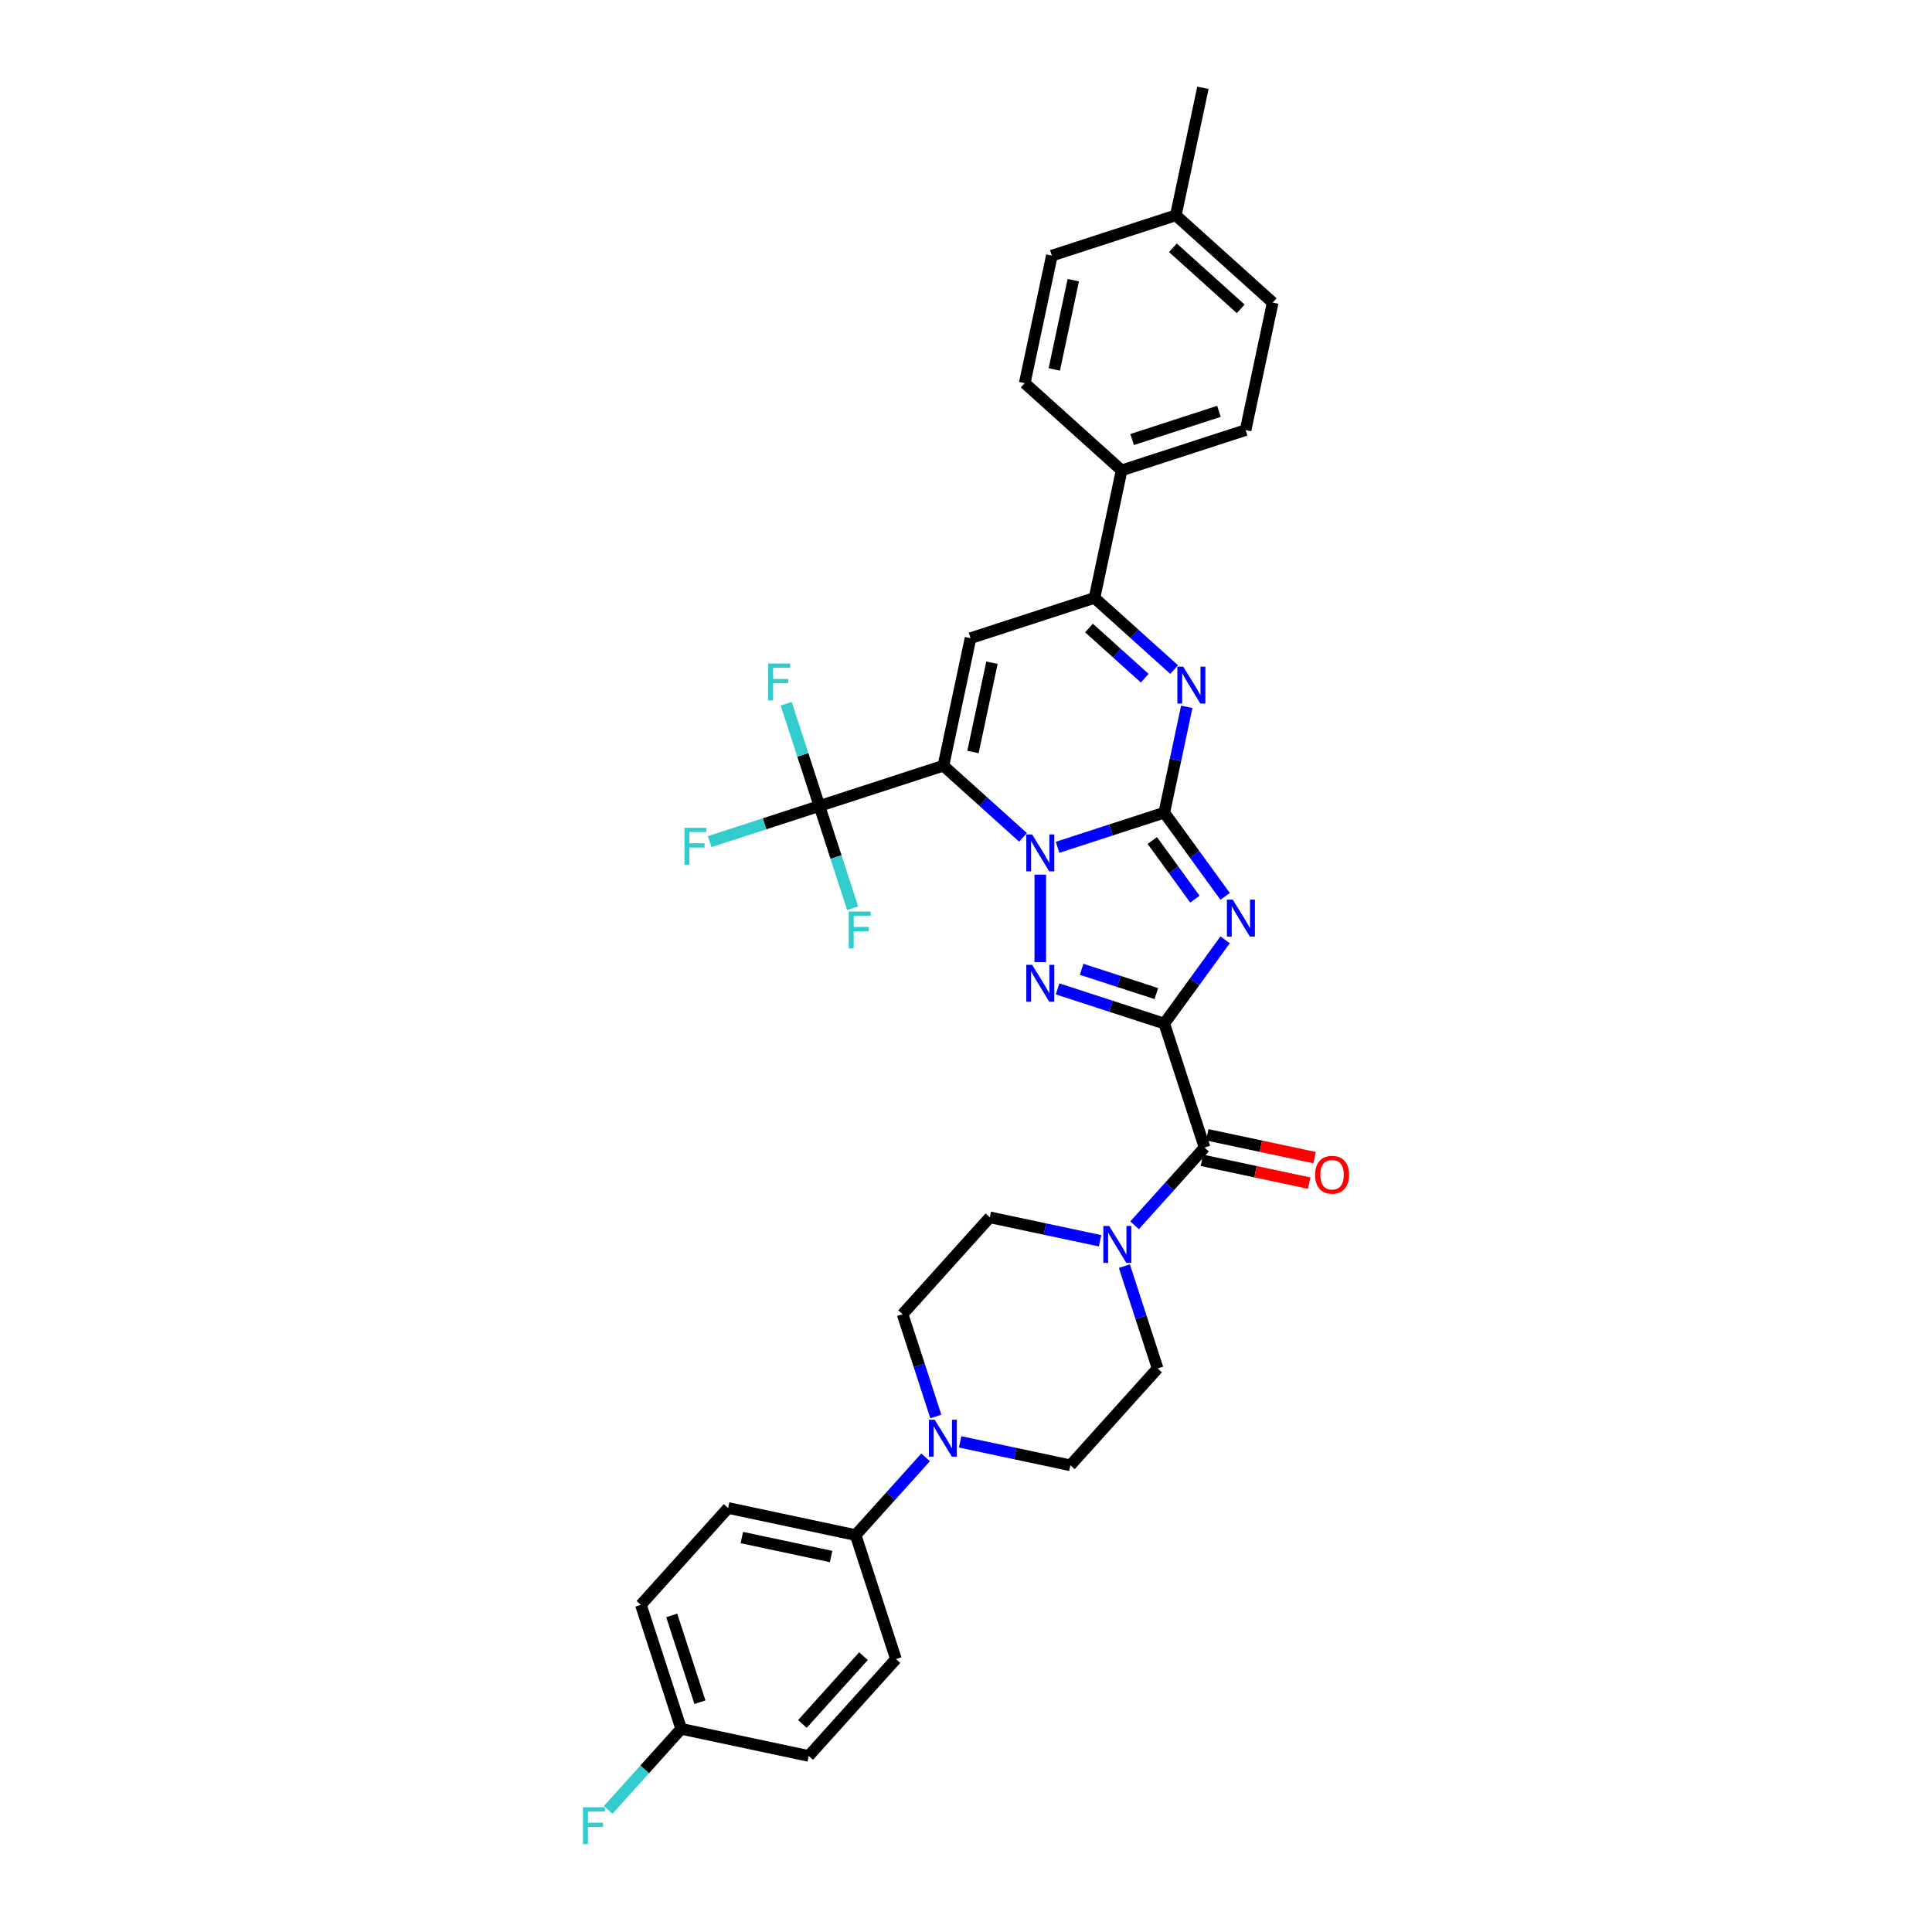 <?xml version='1.0' encoding='iso-8859-1'?>
<svg version='1.1' baseProfile='full'
              xmlns='http://www.w3.org/2000/svg'
                      xmlns:rdkit='http://www.rdkit.org/xml'
                      xmlns:xlink='http://www.w3.org/1999/xlink'
                  xml:space='preserve'
width='1000px' height='1000px' viewBox='0 0 1000 1000'>
<!-- END OF HEADER -->
<rect style='opacity:1.0;fill:#FFFFFF;stroke:none' width='1000' height='1000' x='0' y='0'> </rect>
<path class='bond-2' d='M 602.63,529.799 L 618.378,508.125' style='fill:none;fill-rule:evenodd;stroke:#000000;stroke-width:6px;stroke-linecap:butt;stroke-linejoin:miter;stroke-opacity:1' />
<path class='bond-2' d='M 618.378,508.125 L 634.125,486.451' style='fill:none;fill-rule:evenodd;stroke:#0000FF;stroke-width:6px;stroke-linecap:butt;stroke-linejoin:miter;stroke-opacity:1' />
<path class='bond-4' d='M 602.63,529.799 L 575.01,520.825' style='fill:none;fill-rule:evenodd;stroke:#000000;stroke-width:6px;stroke-linecap:butt;stroke-linejoin:miter;stroke-opacity:1' />
<path class='bond-4' d='M 575.01,520.825 L 547.39,511.85' style='fill:none;fill-rule:evenodd;stroke:#0000FF;stroke-width:6px;stroke-linecap:butt;stroke-linejoin:miter;stroke-opacity:1' />
<path class='bond-4' d='M 598.515,514.272 L 579.18,507.99' style='fill:none;fill-rule:evenodd;stroke:#000000;stroke-width:6px;stroke-linecap:butt;stroke-linejoin:miter;stroke-opacity:1' />
<path class='bond-4' d='M 579.18,507.99 L 559.846,501.708' style='fill:none;fill-rule:evenodd;stroke:#0000FF;stroke-width:6px;stroke-linecap:butt;stroke-linejoin:miter;stroke-opacity:1' />
<path class='bond-7' d='M 602.63,529.799 L 623.482,593.974' style='fill:none;fill-rule:evenodd;stroke:#000000;stroke-width:6px;stroke-linecap:butt;stroke-linejoin:miter;stroke-opacity:1' />
<path class='bond-0' d='M 602.63,420.619 L 618.378,442.293' style='fill:none;fill-rule:evenodd;stroke:#000000;stroke-width:6px;stroke-linecap:butt;stroke-linejoin:miter;stroke-opacity:1' />
<path class='bond-0' d='M 618.378,442.293 L 634.125,463.967' style='fill:none;fill-rule:evenodd;stroke:#0000FF;stroke-width:6px;stroke-linecap:butt;stroke-linejoin:miter;stroke-opacity:1' />
<path class='bond-0' d='M 596.437,435.053 L 607.46,450.225' style='fill:none;fill-rule:evenodd;stroke:#000000;stroke-width:6px;stroke-linecap:butt;stroke-linejoin:miter;stroke-opacity:1' />
<path class='bond-0' d='M 607.46,450.225 L 618.483,465.397' style='fill:none;fill-rule:evenodd;stroke:#0000FF;stroke-width:6px;stroke-linecap:butt;stroke-linejoin:miter;stroke-opacity:1' />
<path class='bond-5' d='M 602.63,420.619 L 608.45,393.238' style='fill:none;fill-rule:evenodd;stroke:#000000;stroke-width:6px;stroke-linecap:butt;stroke-linejoin:miter;stroke-opacity:1' />
<path class='bond-5' d='M 608.45,393.238 L 614.27,365.858' style='fill:none;fill-rule:evenodd;stroke:#0000FF;stroke-width:6px;stroke-linecap:butt;stroke-linejoin:miter;stroke-opacity:1' />
<path class='bond-34' d='M 602.63,420.619 L 575.01,429.593' style='fill:none;fill-rule:evenodd;stroke:#000000;stroke-width:6px;stroke-linecap:butt;stroke-linejoin:miter;stroke-opacity:1' />
<path class='bond-34' d='M 575.01,429.593 L 547.39,438.567' style='fill:none;fill-rule:evenodd;stroke:#0000FF;stroke-width:6px;stroke-linecap:butt;stroke-linejoin:miter;stroke-opacity:1' />
<path class='bond-1' d='M 538.456,452.712 L 538.456,497.987' style='fill:none;fill-rule:evenodd;stroke:#0000FF;stroke-width:6px;stroke-linecap:butt;stroke-linejoin:miter;stroke-opacity:1' />
<path class='bond-3' d='M 529.522,433.426 L 508.916,414.873' style='fill:none;fill-rule:evenodd;stroke:#0000FF;stroke-width:6px;stroke-linecap:butt;stroke-linejoin:miter;stroke-opacity:1' />
<path class='bond-3' d='M 508.916,414.873 L 488.311,396.319' style='fill:none;fill-rule:evenodd;stroke:#000000;stroke-width:6px;stroke-linecap:butt;stroke-linejoin:miter;stroke-opacity:1' />
<path class='bond-6' d='M 488.311,396.319 L 502.34,330.317' style='fill:none;fill-rule:evenodd;stroke:#000000;stroke-width:6px;stroke-linecap:butt;stroke-linejoin:miter;stroke-opacity:1' />
<path class='bond-6' d='M 503.616,389.225 L 513.436,343.023' style='fill:none;fill-rule:evenodd;stroke:#000000;stroke-width:6px;stroke-linecap:butt;stroke-linejoin:miter;stroke-opacity:1' />
<path class='bond-8' d='M 488.311,396.319 L 424.136,417.171' style='fill:none;fill-rule:evenodd;stroke:#000000;stroke-width:6px;stroke-linecap:butt;stroke-linejoin:miter;stroke-opacity:1' />
<path class='bond-9' d='M 607.726,346.572 L 587.12,328.018' style='fill:none;fill-rule:evenodd;stroke:#0000FF;stroke-width:6px;stroke-linecap:butt;stroke-linejoin:miter;stroke-opacity:1' />
<path class='bond-9' d='M 587.12,328.018 L 566.514,309.465' style='fill:none;fill-rule:evenodd;stroke:#000000;stroke-width:6px;stroke-linecap:butt;stroke-linejoin:miter;stroke-opacity:1' />
<path class='bond-9' d='M 592.514,351.035 L 578.09,338.048' style='fill:none;fill-rule:evenodd;stroke:#0000FF;stroke-width:6px;stroke-linecap:butt;stroke-linejoin:miter;stroke-opacity:1' />
<path class='bond-9' d='M 578.09,338.048 L 563.666,325.06' style='fill:none;fill-rule:evenodd;stroke:#000000;stroke-width:6px;stroke-linecap:butt;stroke-linejoin:miter;stroke-opacity:1' />
<path class='bond-36' d='M 502.34,330.317 L 566.514,309.465' style='fill:none;fill-rule:evenodd;stroke:#000000;stroke-width:6px;stroke-linecap:butt;stroke-linejoin:miter;stroke-opacity:1' />
<path class='bond-10' d='M 623.482,593.974 L 605.374,614.085' style='fill:none;fill-rule:evenodd;stroke:#000000;stroke-width:6px;stroke-linecap:butt;stroke-linejoin:miter;stroke-opacity:1' />
<path class='bond-10' d='M 605.374,614.085 L 587.265,634.197' style='fill:none;fill-rule:evenodd;stroke:#0000FF;stroke-width:6px;stroke-linecap:butt;stroke-linejoin:miter;stroke-opacity:1' />
<path class='bond-14' d='M 622.079,600.574 L 649.851,606.477' style='fill:none;fill-rule:evenodd;stroke:#000000;stroke-width:6px;stroke-linecap:butt;stroke-linejoin:miter;stroke-opacity:1' />
<path class='bond-14' d='M 649.851,606.477 L 677.623,612.38' style='fill:none;fill-rule:evenodd;stroke:#FF0000;stroke-width:6px;stroke-linecap:butt;stroke-linejoin:miter;stroke-opacity:1' />
<path class='bond-14' d='M 624.885,587.373 L 652.657,593.276' style='fill:none;fill-rule:evenodd;stroke:#000000;stroke-width:6px;stroke-linecap:butt;stroke-linejoin:miter;stroke-opacity:1' />
<path class='bond-14' d='M 652.657,593.276 L 680.429,599.179' style='fill:none;fill-rule:evenodd;stroke:#FF0000;stroke-width:6px;stroke-linecap:butt;stroke-linejoin:miter;stroke-opacity:1' />
<path class='bond-19' d='M 424.136,417.171 L 395.733,426.4' style='fill:none;fill-rule:evenodd;stroke:#000000;stroke-width:6px;stroke-linecap:butt;stroke-linejoin:miter;stroke-opacity:1' />
<path class='bond-19' d='M 395.733,426.4 L 367.33,435.628' style='fill:none;fill-rule:evenodd;stroke:#33CCCC;stroke-width:6px;stroke-linecap:butt;stroke-linejoin:miter;stroke-opacity:1' />
<path class='bond-20' d='M 424.136,417.171 L 415.537,390.704' style='fill:none;fill-rule:evenodd;stroke:#000000;stroke-width:6px;stroke-linecap:butt;stroke-linejoin:miter;stroke-opacity:1' />
<path class='bond-20' d='M 415.537,390.704 L 406.937,364.238' style='fill:none;fill-rule:evenodd;stroke:#33CCCC;stroke-width:6px;stroke-linecap:butt;stroke-linejoin:miter;stroke-opacity:1' />
<path class='bond-21' d='M 424.136,417.171 L 432.735,443.637' style='fill:none;fill-rule:evenodd;stroke:#000000;stroke-width:6px;stroke-linecap:butt;stroke-linejoin:miter;stroke-opacity:1' />
<path class='bond-21' d='M 432.735,443.637 L 441.335,470.104' style='fill:none;fill-rule:evenodd;stroke:#33CCCC;stroke-width:6px;stroke-linecap:butt;stroke-linejoin:miter;stroke-opacity:1' />
<path class='bond-12' d='M 566.514,309.465 L 580.544,243.462' style='fill:none;fill-rule:evenodd;stroke:#000000;stroke-width:6px;stroke-linecap:butt;stroke-linejoin:miter;stroke-opacity:1' />
<path class='bond-15' d='M 569.397,642.22 L 540.863,636.155' style='fill:none;fill-rule:evenodd;stroke:#0000FF;stroke-width:6px;stroke-linecap:butt;stroke-linejoin:miter;stroke-opacity:1' />
<path class='bond-15' d='M 540.863,636.155 L 512.328,630.09' style='fill:none;fill-rule:evenodd;stroke:#000000;stroke-width:6px;stroke-linecap:butt;stroke-linejoin:miter;stroke-opacity:1' />
<path class='bond-16' d='M 581.984,655.361 L 590.583,681.827' style='fill:none;fill-rule:evenodd;stroke:#0000FF;stroke-width:6px;stroke-linecap:butt;stroke-linejoin:miter;stroke-opacity:1' />
<path class='bond-16' d='M 590.583,681.827 L 599.183,708.293' style='fill:none;fill-rule:evenodd;stroke:#000000;stroke-width:6px;stroke-linecap:butt;stroke-linejoin:miter;stroke-opacity:1' />
<path class='bond-11' d='M 496.963,746.308 L 525.497,752.374' style='fill:none;fill-rule:evenodd;stroke:#0000FF;stroke-width:6px;stroke-linecap:butt;stroke-linejoin:miter;stroke-opacity:1' />
<path class='bond-11' d='M 525.497,752.374 L 554.032,758.439' style='fill:none;fill-rule:evenodd;stroke:#000000;stroke-width:6px;stroke-linecap:butt;stroke-linejoin:miter;stroke-opacity:1' />
<path class='bond-13' d='M 479.095,754.332 L 460.986,774.443' style='fill:none;fill-rule:evenodd;stroke:#0000FF;stroke-width:6px;stroke-linecap:butt;stroke-linejoin:miter;stroke-opacity:1' />
<path class='bond-13' d='M 460.986,774.443 L 442.878,794.555' style='fill:none;fill-rule:evenodd;stroke:#000000;stroke-width:6px;stroke-linecap:butt;stroke-linejoin:miter;stroke-opacity:1' />
<path class='bond-35' d='M 484.376,733.168 L 475.777,706.701' style='fill:none;fill-rule:evenodd;stroke:#0000FF;stroke-width:6px;stroke-linecap:butt;stroke-linejoin:miter;stroke-opacity:1' />
<path class='bond-35' d='M 475.777,706.701 L 467.177,680.235' style='fill:none;fill-rule:evenodd;stroke:#000000;stroke-width:6px;stroke-linecap:butt;stroke-linejoin:miter;stroke-opacity:1' />
<path class='bond-24' d='M 580.544,243.462 L 644.718,222.611' style='fill:none;fill-rule:evenodd;stroke:#000000;stroke-width:6px;stroke-linecap:butt;stroke-linejoin:miter;stroke-opacity:1' />
<path class='bond-24' d='M 586,227.5 L 630.922,212.904' style='fill:none;fill-rule:evenodd;stroke:#000000;stroke-width:6px;stroke-linecap:butt;stroke-linejoin:miter;stroke-opacity:1' />
<path class='bond-25' d='M 580.544,243.462 L 530.398,198.311' style='fill:none;fill-rule:evenodd;stroke:#000000;stroke-width:6px;stroke-linecap:butt;stroke-linejoin:miter;stroke-opacity:1' />
<path class='bond-22' d='M 442.878,794.555 L 376.875,780.526' style='fill:none;fill-rule:evenodd;stroke:#000000;stroke-width:6px;stroke-linecap:butt;stroke-linejoin:miter;stroke-opacity:1' />
<path class='bond-22' d='M 430.172,805.651 L 383.97,795.83' style='fill:none;fill-rule:evenodd;stroke:#000000;stroke-width:6px;stroke-linecap:butt;stroke-linejoin:miter;stroke-opacity:1' />
<path class='bond-23' d='M 442.878,794.555 L 463.73,858.729' style='fill:none;fill-rule:evenodd;stroke:#000000;stroke-width:6px;stroke-linecap:butt;stroke-linejoin:miter;stroke-opacity:1' />
<path class='bond-17' d='M 512.328,630.09 L 467.177,680.235' style='fill:none;fill-rule:evenodd;stroke:#000000;stroke-width:6px;stroke-linecap:butt;stroke-linejoin:miter;stroke-opacity:1' />
<path class='bond-18' d='M 599.183,708.293 L 554.032,758.439' style='fill:none;fill-rule:evenodd;stroke:#000000;stroke-width:6px;stroke-linecap:butt;stroke-linejoin:miter;stroke-opacity:1' />
<path class='bond-28' d='M 376.875,780.526 L 331.724,830.671' style='fill:none;fill-rule:evenodd;stroke:#000000;stroke-width:6px;stroke-linecap:butt;stroke-linejoin:miter;stroke-opacity:1' />
<path class='bond-27' d='M 463.73,858.729 L 418.579,908.875' style='fill:none;fill-rule:evenodd;stroke:#000000;stroke-width:6px;stroke-linecap:butt;stroke-linejoin:miter;stroke-opacity:1' />
<path class='bond-27' d='M 446.928,857.221 L 415.322,892.323' style='fill:none;fill-rule:evenodd;stroke:#000000;stroke-width:6px;stroke-linecap:butt;stroke-linejoin:miter;stroke-opacity:1' />
<path class='bond-30' d='M 644.718,222.611 L 658.748,156.608' style='fill:none;fill-rule:evenodd;stroke:#000000;stroke-width:6px;stroke-linecap:butt;stroke-linejoin:miter;stroke-opacity:1' />
<path class='bond-29' d='M 530.398,198.311 L 544.428,132.309' style='fill:none;fill-rule:evenodd;stroke:#000000;stroke-width:6px;stroke-linecap:butt;stroke-linejoin:miter;stroke-opacity:1' />
<path class='bond-29' d='M 545.703,191.217 L 555.524,145.015' style='fill:none;fill-rule:evenodd;stroke:#000000;stroke-width:6px;stroke-linecap:butt;stroke-linejoin:miter;stroke-opacity:1' />
<path class='bond-26' d='M 352.576,894.845 L 418.579,908.875' style='fill:none;fill-rule:evenodd;stroke:#000000;stroke-width:6px;stroke-linecap:butt;stroke-linejoin:miter;stroke-opacity:1' />
<path class='bond-32' d='M 352.576,894.845 L 333.685,915.826' style='fill:none;fill-rule:evenodd;stroke:#000000;stroke-width:6px;stroke-linecap:butt;stroke-linejoin:miter;stroke-opacity:1' />
<path class='bond-32' d='M 333.685,915.826 L 314.793,936.807' style='fill:none;fill-rule:evenodd;stroke:#33CCCC;stroke-width:6px;stroke-linecap:butt;stroke-linejoin:miter;stroke-opacity:1' />
<path class='bond-37' d='M 352.576,894.845 L 331.724,830.671' style='fill:none;fill-rule:evenodd;stroke:#000000;stroke-width:6px;stroke-linecap:butt;stroke-linejoin:miter;stroke-opacity:1' />
<path class='bond-37' d='M 362.283,881.049 L 347.687,836.127' style='fill:none;fill-rule:evenodd;stroke:#000000;stroke-width:6px;stroke-linecap:butt;stroke-linejoin:miter;stroke-opacity:1' />
<path class='bond-31' d='M 544.428,132.309 L 608.602,111.457' style='fill:none;fill-rule:evenodd;stroke:#000000;stroke-width:6px;stroke-linecap:butt;stroke-linejoin:miter;stroke-opacity:1' />
<path class='bond-38' d='M 658.748,156.608 L 608.602,111.457' style='fill:none;fill-rule:evenodd;stroke:#000000;stroke-width:6px;stroke-linecap:butt;stroke-linejoin:miter;stroke-opacity:1' />
<path class='bond-38' d='M 642.196,159.865 L 607.094,128.259' style='fill:none;fill-rule:evenodd;stroke:#000000;stroke-width:6px;stroke-linecap:butt;stroke-linejoin:miter;stroke-opacity:1' />
<path class='bond-33' d='M 608.602,111.457 L 622.632,45.455' style='fill:none;fill-rule:evenodd;stroke:#000000;stroke-width:6px;stroke-linecap:butt;stroke-linejoin:miter;stroke-opacity:1' />
<path  class='atom-2' d='M 534.232 431.915
L 540.494 442.037
Q 541.114 443.036, 542.113 444.844
Q 543.112 446.653, 543.166 446.76
L 543.166 431.915
L 545.703 431.915
L 545.703 451.025
L 543.085 451.025
L 536.364 439.959
Q 535.581 438.663, 534.745 437.179
Q 533.935 435.694, 533.692 435.235
L 533.692 451.025
L 531.209 451.025
L 531.209 431.915
L 534.232 431.915
' fill='#0000FF'/>
<path  class='atom-3' d='M 638.068 465.654
L 644.33 475.776
Q 644.951 476.774, 645.95 478.583
Q 646.948 480.391, 647.002 480.499
L 647.002 465.654
L 649.54 465.654
L 649.54 484.764
L 646.921 484.764
L 640.201 473.697
Q 639.418 472.402, 638.581 470.917
Q 637.772 469.433, 637.529 468.974
L 637.529 484.764
L 635.046 484.764
L 635.046 465.654
L 638.068 465.654
' fill='#0000FF'/>
<path  class='atom-5' d='M 534.232 499.393
L 540.494 509.514
Q 541.114 510.513, 542.113 512.321
Q 543.112 514.13, 543.166 514.238
L 543.166 499.393
L 545.703 499.393
L 545.703 518.502
L 543.085 518.502
L 536.364 507.436
Q 535.581 506.14, 534.745 504.656
Q 533.935 503.171, 533.692 502.713
L 533.692 518.502
L 531.209 518.502
L 531.209 499.393
L 534.232 499.393
' fill='#0000FF'/>
<path  class='atom-6' d='M 612.436 345.061
L 618.698 355.183
Q 619.318 356.182, 620.317 357.99
Q 621.316 359.798, 621.37 359.906
L 621.37 345.061
L 623.907 345.061
L 623.907 364.171
L 621.289 364.171
L 614.568 353.105
Q 613.785 351.809, 612.949 350.325
Q 612.139 348.84, 611.896 348.381
L 611.896 364.171
L 609.413 364.171
L 609.413 345.061
L 612.436 345.061
' fill='#0000FF'/>
<path  class='atom-11' d='M 574.107 634.564
L 580.369 644.686
Q 580.99 645.684, 581.988 647.493
Q 582.987 649.301, 583.041 649.409
L 583.041 634.564
L 585.578 634.564
L 585.578 653.674
L 582.96 653.674
L 576.239 642.607
Q 575.457 641.312, 574.62 639.827
Q 573.81 638.343, 573.567 637.884
L 573.567 653.674
L 571.084 653.674
L 571.084 634.564
L 574.107 634.564
' fill='#0000FF'/>
<path  class='atom-12' d='M 483.805 734.855
L 490.067 744.976
Q 490.688 745.975, 491.686 747.783
Q 492.685 749.592, 492.739 749.7
L 492.739 734.855
L 495.276 734.855
L 495.276 753.964
L 492.658 753.964
L 485.937 742.898
Q 485.154 741.602, 484.318 740.118
Q 483.508 738.633, 483.265 738.175
L 483.265 753.964
L 480.782 753.964
L 480.782 734.855
L 483.805 734.855
' fill='#0000FF'/>
<path  class='atom-15' d='M 680.713 608.057
Q 680.713 603.468, 682.98 600.904
Q 685.247 598.34, 689.485 598.34
Q 693.722 598.34, 695.989 600.904
Q 698.257 603.468, 698.257 608.057
Q 698.257 612.699, 695.962 615.344
Q 693.668 617.963, 689.485 617.963
Q 685.274 617.963, 682.98 615.344
Q 680.713 612.726, 680.713 608.057
M 689.485 615.803
Q 692.4 615.803, 693.965 613.86
Q 695.558 611.89, 695.558 608.057
Q 695.558 604.305, 693.965 602.416
Q 692.4 600.499, 689.485 600.499
Q 686.57 600.499, 684.977 602.389
Q 683.412 604.278, 683.412 608.057
Q 683.412 611.917, 684.977 613.86
Q 686.57 615.803, 689.485 615.803
' fill='#FF0000'/>
<path  class='atom-20' d='M 354.28 428.468
L 365.643 428.468
L 365.643 430.654
L 356.844 430.654
L 356.844 436.457
L 364.671 436.457
L 364.671 438.67
L 356.844 438.67
L 356.844 447.577
L 354.28 447.577
L 354.28 428.468
' fill='#33CCCC'/>
<path  class='atom-21' d='M 397.603 343.441
L 408.966 343.441
L 408.966 345.628
L 400.167 345.628
L 400.167 351.431
L 407.994 351.431
L 407.994 353.644
L 400.167 353.644
L 400.167 362.551
L 397.603 362.551
L 397.603 343.441
' fill='#33CCCC'/>
<path  class='atom-22' d='M 439.306 471.791
L 450.669 471.791
L 450.669 473.977
L 441.87 473.977
L 441.87 479.78
L 449.697 479.78
L 449.697 481.993
L 441.87 481.993
L 441.87 490.9
L 439.306 490.9
L 439.306 471.791
' fill='#33CCCC'/>
<path  class='atom-33' d='M 301.743 935.436
L 313.106 935.436
L 313.106 937.622
L 304.307 937.622
L 304.307 943.425
L 312.135 943.425
L 312.135 945.638
L 304.307 945.638
L 304.307 954.545
L 301.743 954.545
L 301.743 935.436
' fill='#33CCCC'/>
</svg>
